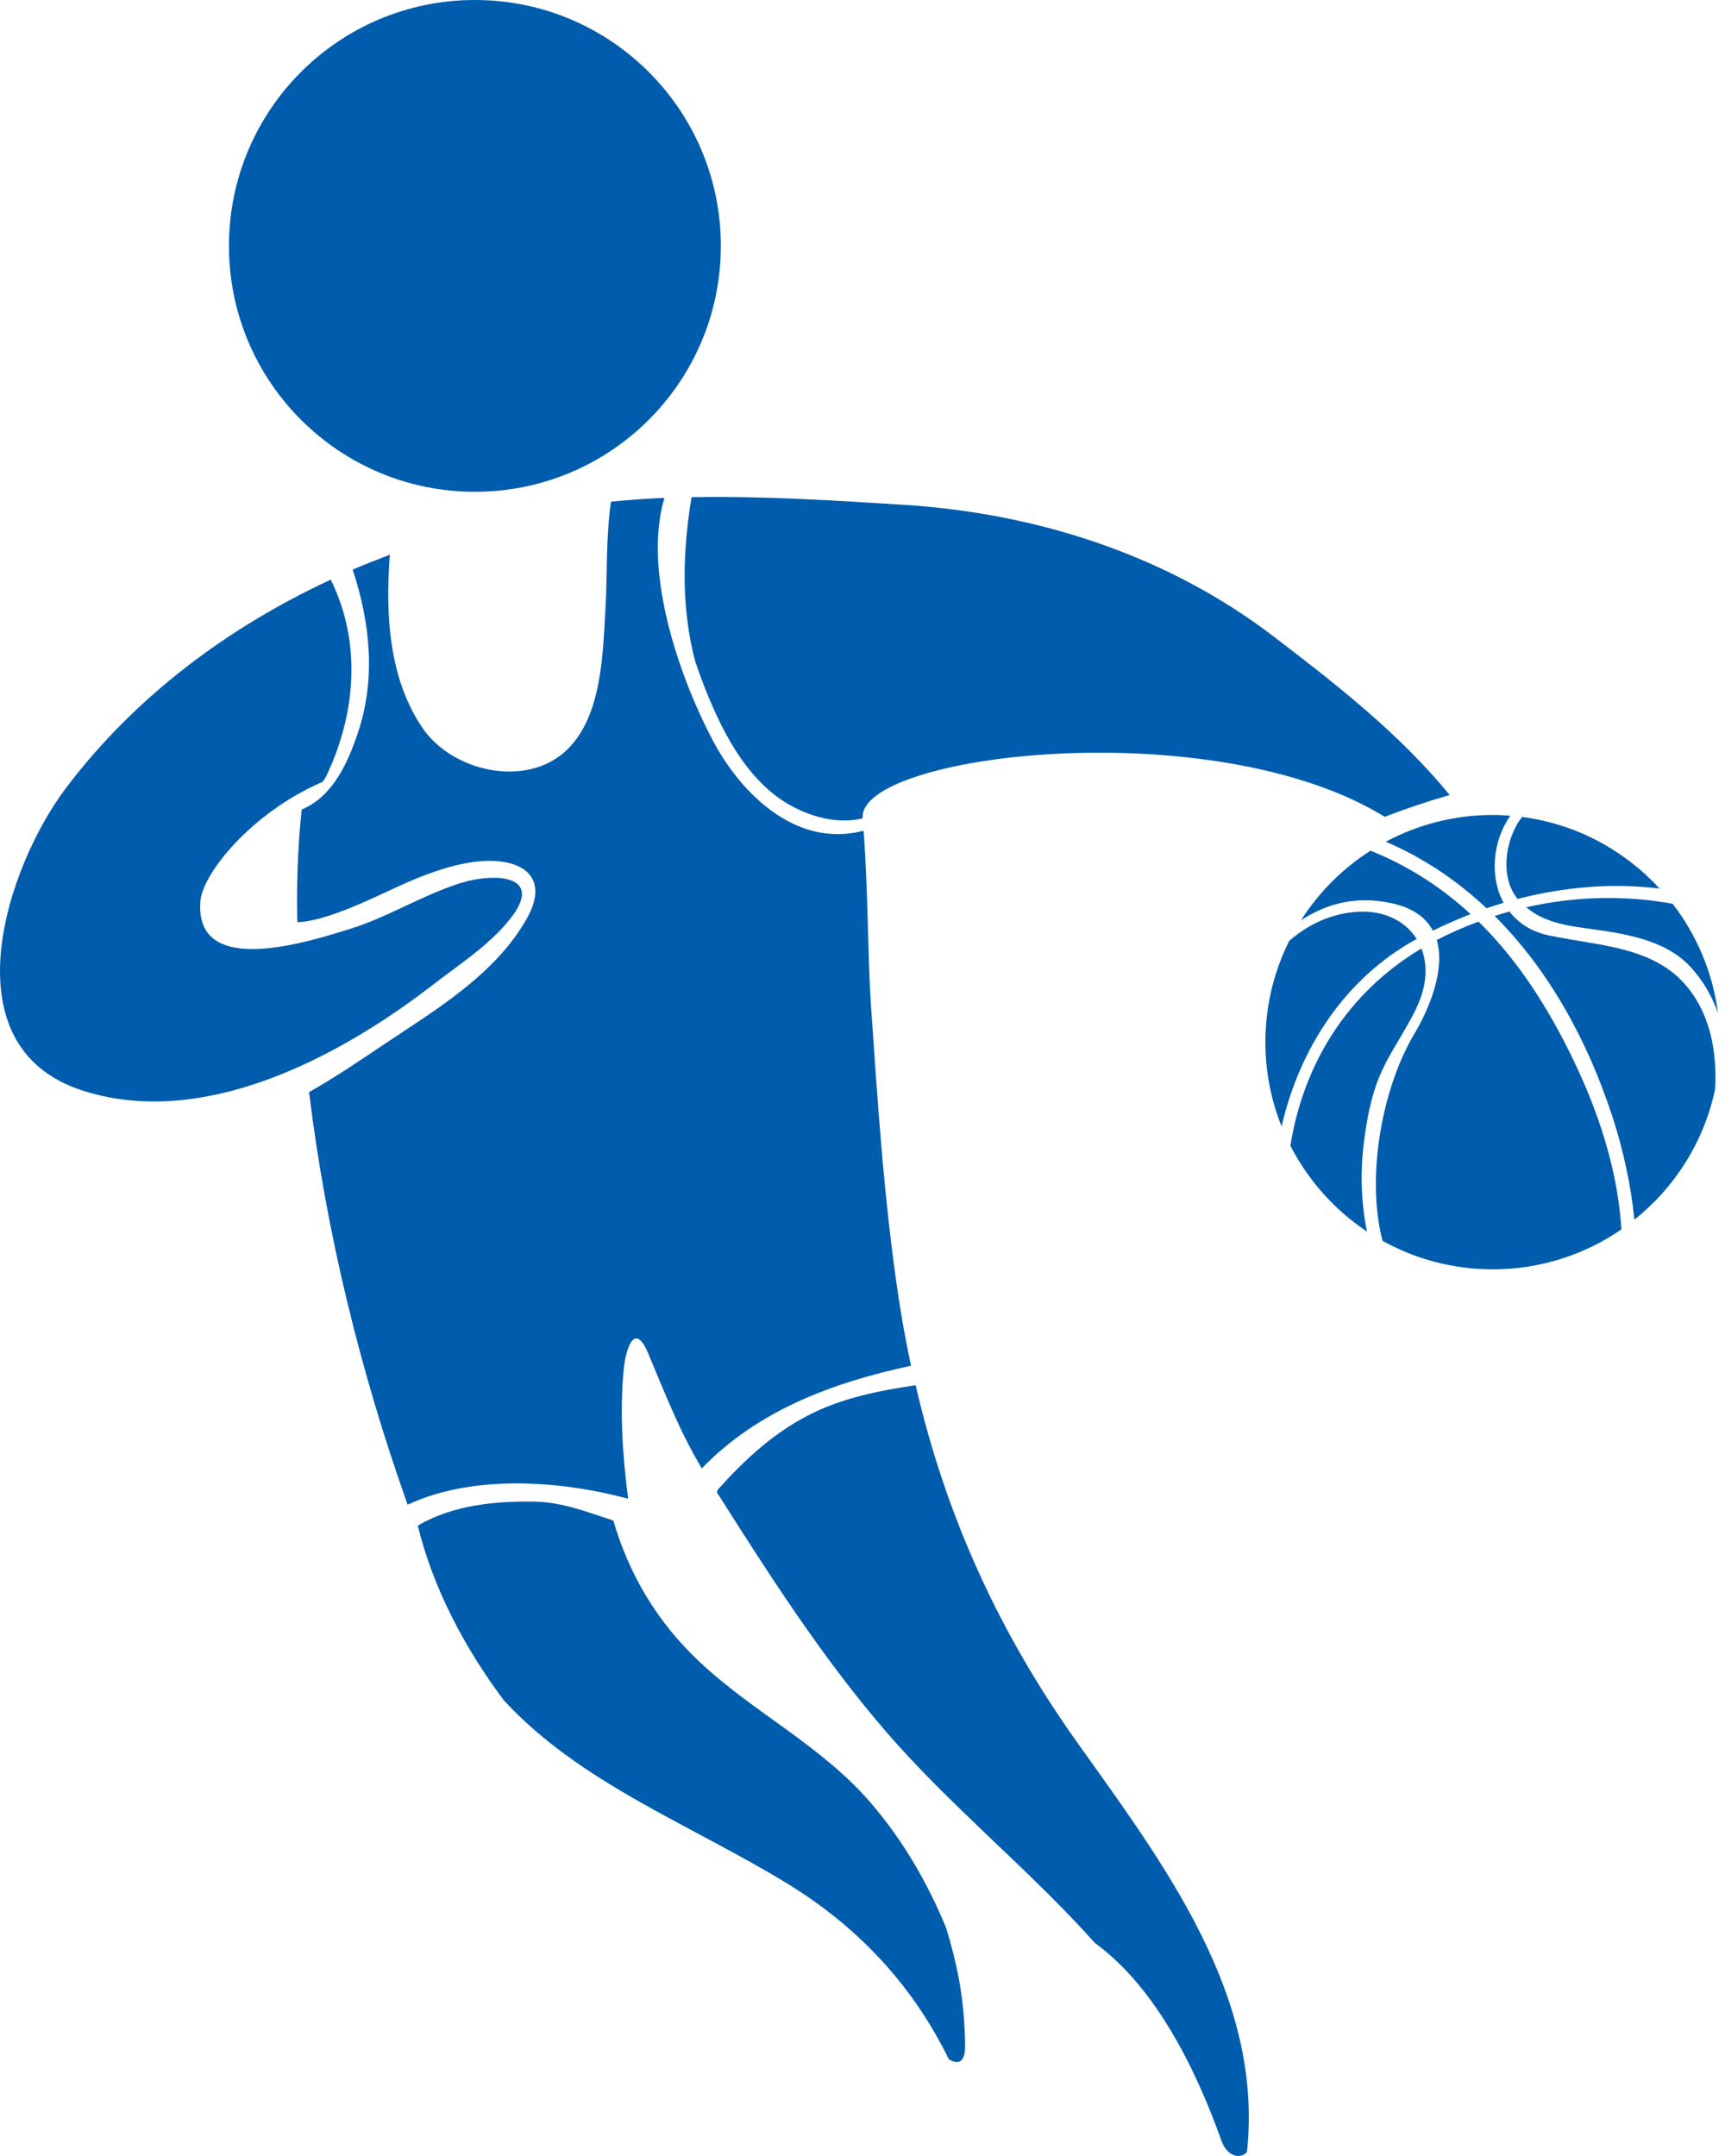 <svg width="48" height="60" viewBox="0 0 48 60" fill="none" xmlns="http://www.w3.org/2000/svg">
<path d="M26.69 55.119C26.597 54.614 26.474 54.124 26.323 53.642C25.809 52.394 25.129 51.222 24.239 50.183C22.853 48.569 20.982 47.675 19.458 46.241C18.282 45.136 17.503 43.812 17.066 42.316C16.352 42.082 15.634 41.803 14.898 41.79C13.778 41.768 12.603 41.885 11.625 42.456C12.05 44.195 12.925 45.858 14.02 47.319C16.135 49.614 19.181 50.76 21.868 52.394C23.95 53.66 25.428 55.318 26.403 57.308C26.653 57.456 26.863 57.422 26.855 56.9C26.846 56.313 26.796 55.694 26.69 55.119Z" fill="#005CAC"/>
<path d="M39.42 26.13C39.075 25.584 38.398 25.268 37.532 25.399C36.859 25.5 36.33 25.791 35.873 26.185C35.451 27.033 35.211 27.989 35.211 29.001C35.211 29.831 35.371 30.623 35.662 31.348C36.156 29.189 37.415 27.23 39.42 26.13Z" fill="#005CAC"/>
<path d="M35.906 31.885C36.404 32.851 37.139 33.675 38.038 34.274C37.866 33.445 37.851 32.563 37.955 31.767C38.034 31.16 38.145 30.544 38.377 29.975C38.673 29.251 39.167 28.634 39.473 27.916C39.711 27.358 39.72 26.827 39.553 26.396C37.499 27.619 36.271 29.605 35.906 31.885Z" fill="#005CAC"/>
<path d="M46.178 24.727C45.198 23.662 43.862 22.93 42.353 22.736C41.863 23.369 41.739 24.431 42.231 25.017C43.527 24.682 44.863 24.567 46.178 24.727Z" fill="#005CAC"/>
<path d="M42.469 25.249C42.958 25.659 43.54 25.753 44.193 25.843C45.177 25.978 46.33 26.137 47.043 26.912C47.389 27.289 47.637 27.724 47.803 28.185C47.657 27.051 47.207 26.014 46.543 25.152C45.199 24.905 43.807 24.945 42.469 25.249Z" fill="#005CAC"/>
<path d="M38.729 25.137C39.327 25.268 39.682 25.545 39.872 25.899C40.215 25.729 40.565 25.578 40.92 25.439C40.127 24.709 39.213 24.107 38.136 23.674C37.359 24.17 36.699 24.832 36.203 25.609C36.916 25.145 37.74 24.92 38.729 25.137Z" fill="#005CAC"/>
<path d="M43.775 29.485C43.068 28.022 42.225 26.709 41.14 25.647C40.744 25.794 40.356 25.964 39.98 26.16C40.216 26.961 39.797 28.034 39.343 28.794C38.506 30.199 37.99 32.652 38.469 34.53C39.377 35.036 40.424 35.325 41.536 35.325C42.866 35.325 44.1 34.915 45.119 34.212C45.114 34.159 45.108 34.109 45.106 34.062C44.986 32.476 44.463 30.914 43.775 29.485Z" fill="#005CAC"/>
<path d="M43.084 26.029C42.603 25.926 42.246 25.684 42.002 25.367C41.864 25.405 41.727 25.446 41.59 25.49C43.105 27 44.177 28.97 44.86 31.053C45.17 31.997 45.377 32.962 45.48 33.943C46.602 33.046 47.413 31.779 47.722 30.325C47.772 29.495 47.659 28.656 47.276 27.951C46.389 26.321 44.687 26.369 43.084 26.029Z" fill="#005CAC"/>
<path d="M41.838 25.124C41.445 24.398 41.53 23.407 42.026 22.701C41.864 22.689 41.701 22.68 41.535 22.68C40.459 22.68 39.449 22.95 38.562 23.424C39.624 23.88 40.553 24.514 41.365 25.276C41.522 25.223 41.679 25.17 41.838 25.124Z" fill="#005CAC"/>
<path d="M20.058 6.843C20.058 10.623 16.994 13.686 13.215 13.686C9.434 13.686 6.371 10.623 6.371 6.843C6.371 3.063 9.434 0 13.215 0C16.994 0 20.058 3.064 20.058 6.843Z" fill="#005CAC"/>
<path d="M12.769 24.59C11.729 24.925 10.79 25.524 9.752 25.847C8.655 26.187 5.393 27.261 5.577 25.074C5.641 24.309 6.988 22.62 8.972 21.76C9.004 21.724 9.03 21.678 9.059 21.64C9.896 19.907 10.08 17.908 9.203 16.131C6.341 17.464 3.774 19.369 1.839 21.926C0.176 24.123 -1.474 29.101 2.26 30.337C5.637 31.452 9.447 29.417 12.055 27.4C12.786 26.834 13.605 26.311 14.188 25.582C15.179 24.341 13.759 24.27 12.769 24.59Z" fill="#005CAC"/>
<path d="M25.35 38.008C25.217 37.382 25.099 36.746 25.002 36.097C24.6 33.422 24.424 30.72 24.239 28.025C24.139 26.555 24.161 24.831 24.03 23.117C23.793 23.183 23.537 23.216 23.259 23.212C21.739 23.189 20.508 21.87 19.846 20.628C18.985 19.012 17.857 15.98 18.488 13.855C17.988 13.877 17.493 13.913 17.002 13.961C16.855 14.974 16.899 16.073 16.851 16.873C16.775 18.148 16.767 19.966 15.735 20.906C14.607 21.935 12.579 21.466 11.757 20.26C10.819 18.882 10.721 17.101 10.848 15.438C10.501 15.569 10.155 15.705 9.814 15.852C10.296 17.323 10.467 18.874 9.961 20.386C9.67 21.259 9.249 22.172 8.395 22.528C8.3 23.423 8.263 24.326 8.266 25.202C8.266 25.354 8.271 25.51 8.273 25.663C9.078 25.648 10.446 24.957 11.055 24.68C11.768 24.352 12.651 24.007 13.45 23.962C14.543 23.9 15.316 24.413 14.649 25.581C13.767 27.126 12.139 28.093 10.701 29.053C10.023 29.507 9.328 29.983 8.6 30.393C9.076 34.305 10.041 38.218 11.343 41.875C13.133 41.035 15.565 41.19 17.48 41.71C17.479 41.704 17.479 41.7 17.477 41.696C17.326 40.52 17.237 39.265 17.359 38.082C17.412 37.559 17.651 36.749 18.035 37.66C18.503 38.769 18.909 39.835 19.529 40.863C21.076 39.259 23.161 38.476 25.35 38.008Z" fill="#005CAC"/>
<path d="M33.218 53.442C32.298 51.7 31.096 50.067 29.986 48.507C27.769 45.396 26.315 42.158 25.478 38.55C24.449 38.702 23.421 38.908 22.503 39.38C21.489 39.905 20.715 40.631 19.97 41.46C19.962 41.483 19.955 41.507 19.949 41.531C21.395 43.814 22.859 46.101 24.622 48.153C26.433 50.259 28.623 52.008 30.471 54.075C32.192 55.329 33.311 57.669 33.99 59.58C34.135 59.985 34.488 60.112 34.695 59.895C34.7 59.859 34.706 59.823 34.709 59.788C34.928 57.502 34.252 55.403 33.218 53.442Z" fill="#005CAC"/>
<path d="M35.435 17.709C32.471 15.445 28.853 14.283 25.153 14.049C23.252 13.929 21.234 13.8 19.243 13.836C18.989 15.383 18.953 16.894 19.341 18.394C19.405 18.581 19.468 18.761 19.529 18.924C20.02 20.221 20.744 21.738 22.03 22.432C22.706 22.793 23.4 22.921 24.005 22.774C23.844 20.986 33.747 19.783 38.534 22.732C39.127 22.501 39.729 22.3 40.338 22.125C38.948 20.422 37.172 19.036 35.435 17.709Z" fill="#005CAC"/>
</svg>
